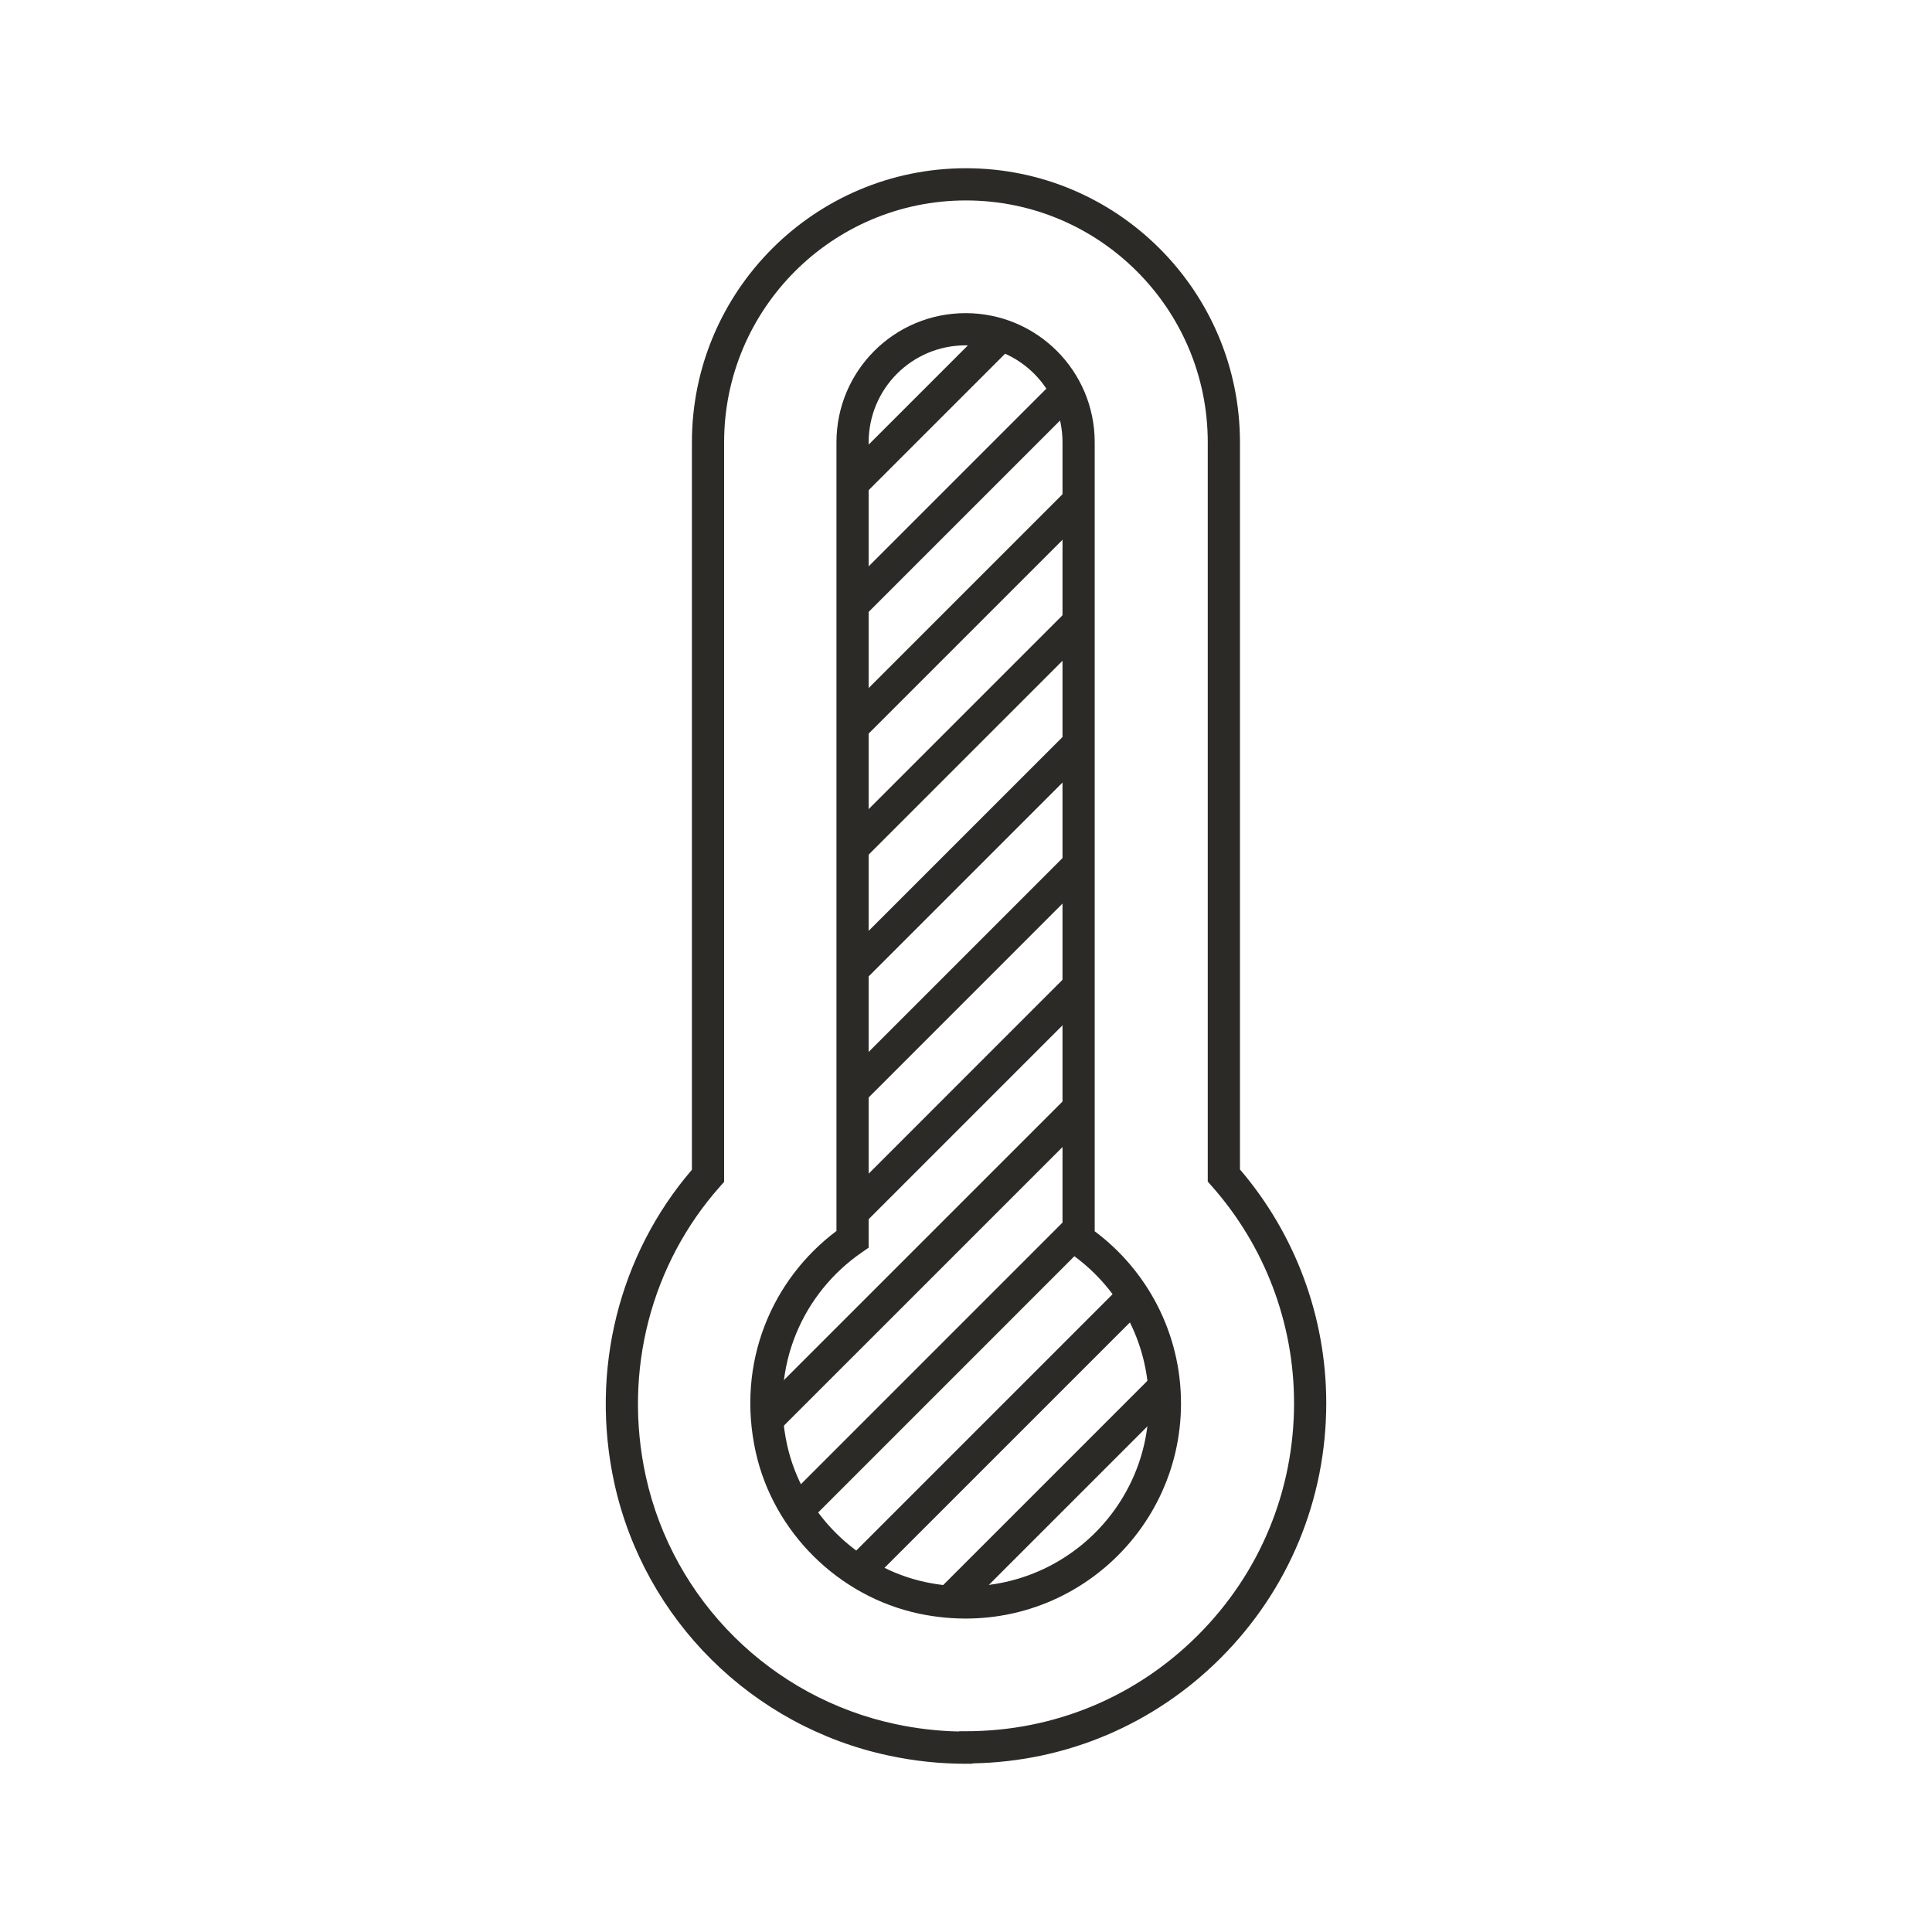 <svg width="60" height="60" viewBox="0 0 60 60" fill="none" xmlns="http://www.w3.org/2000/svg">
<path fill-rule="evenodd" clip-rule="evenodd" d="M29.998 6.225C25.854 6.225 22.488 9.591 22.488 13.735V36.705L22.361 36.847C20.229 39.246 19.34 42.573 20.056 45.848C20.904 49.706 23.953 52.727 27.821 53.546C28.47 53.684 29.126 53.76 29.782 53.773L29.791 53.765H29.998C32.725 53.765 35.278 52.708 37.204 50.781C39.13 48.855 40.188 46.293 40.188 43.575C40.188 41.068 39.263 38.676 37.633 36.837L37.508 36.695V13.735C37.508 9.591 34.142 6.225 29.998 6.225ZM21.488 13.735C21.488 9.039 25.302 5.225 29.998 5.225C34.694 5.225 38.508 9.039 38.508 13.735V36.318C40.22 38.319 41.188 40.887 41.188 43.575C41.188 46.557 40.025 49.374 37.911 51.489C35.847 53.553 33.121 54.71 30.207 54.763L30.195 54.775H29.988C29.193 54.775 28.398 54.691 27.614 54.524C23.362 53.624 20.012 50.305 19.079 46.062C18.31 42.543 19.232 38.956 21.488 36.327V13.735Z" fill="#2C2A27"/>
<path fill-rule="evenodd" clip-rule="evenodd" d="M25.977 13.735C25.977 11.519 27.771 9.725 29.987 9.725C32.203 9.725 33.997 11.519 33.997 13.735V38.238C35.625 39.453 36.677 41.4 36.677 43.585C36.677 47.747 32.86 51.021 28.544 50.114L28.544 50.114C26.043 49.584 24.022 47.585 23.469 45.093C22.855 42.304 23.982 39.726 25.977 38.229V13.735ZM29.987 10.725C28.323 10.725 26.977 12.071 26.977 13.735V38.747L26.761 38.897C24.95 40.147 23.902 42.406 24.445 44.877C24.913 46.985 26.632 48.686 28.75 49.136C32.434 49.909 35.677 47.123 35.677 43.585C35.677 41.646 34.704 39.928 33.215 38.907L32.997 38.758V13.735C32.997 12.071 31.651 10.725 29.987 10.725Z" fill="#2C2A27"/>
<path d="M25.07 47.31L24.513 46.453L33.311 37.654L33.621 38.758L25.07 47.31Z" fill="#2C2A27"/>
<path d="M33.459 29.966L33.558 31.282L26.566 38.274L26.527 36.899L33.459 29.966Z" fill="#2C2A27"/>
<path d="M34.892 39.853L35.485 40.675L27.039 49.12L26.208 48.537L34.892 39.853Z" fill="#2C2A27"/>
<path d="M28.826 49.69L30.098 49.832L36.196 43.734L36.01 42.506L28.826 49.69Z" fill="#2C2A27"/>
<path d="M33.489 16.27V14.856L26.494 21.851V23.265L33.489 16.27Z" fill="#2C2A27"/>
<path d="M26.342 15.857V14.443L30.634 10.151L31.573 10.627L26.342 15.857Z" fill="#2C2A27"/>
<path d="M33.447 20.072V18.658L26.38 25.725V27.139L33.447 20.072Z" fill="#2C2A27"/>
<path d="M33.502 23.798V22.384L26.42 29.465V30.88L33.502 23.798Z" fill="#2C2A27"/>
<path d="M33.407 27.652V26.238L26.363 33.283L26.432 34.628L33.407 27.652Z" fill="#2C2A27"/>
<path d="M33.533 33.673V35.087L23.922 44.697L23.709 43.496L33.533 33.673Z" fill="#2C2A27"/>
<path d="M33.319 12.661L32.857 11.708L26.44 18.125V19.54L33.319 12.661Z" fill="#2C2A27"/>
</svg>

